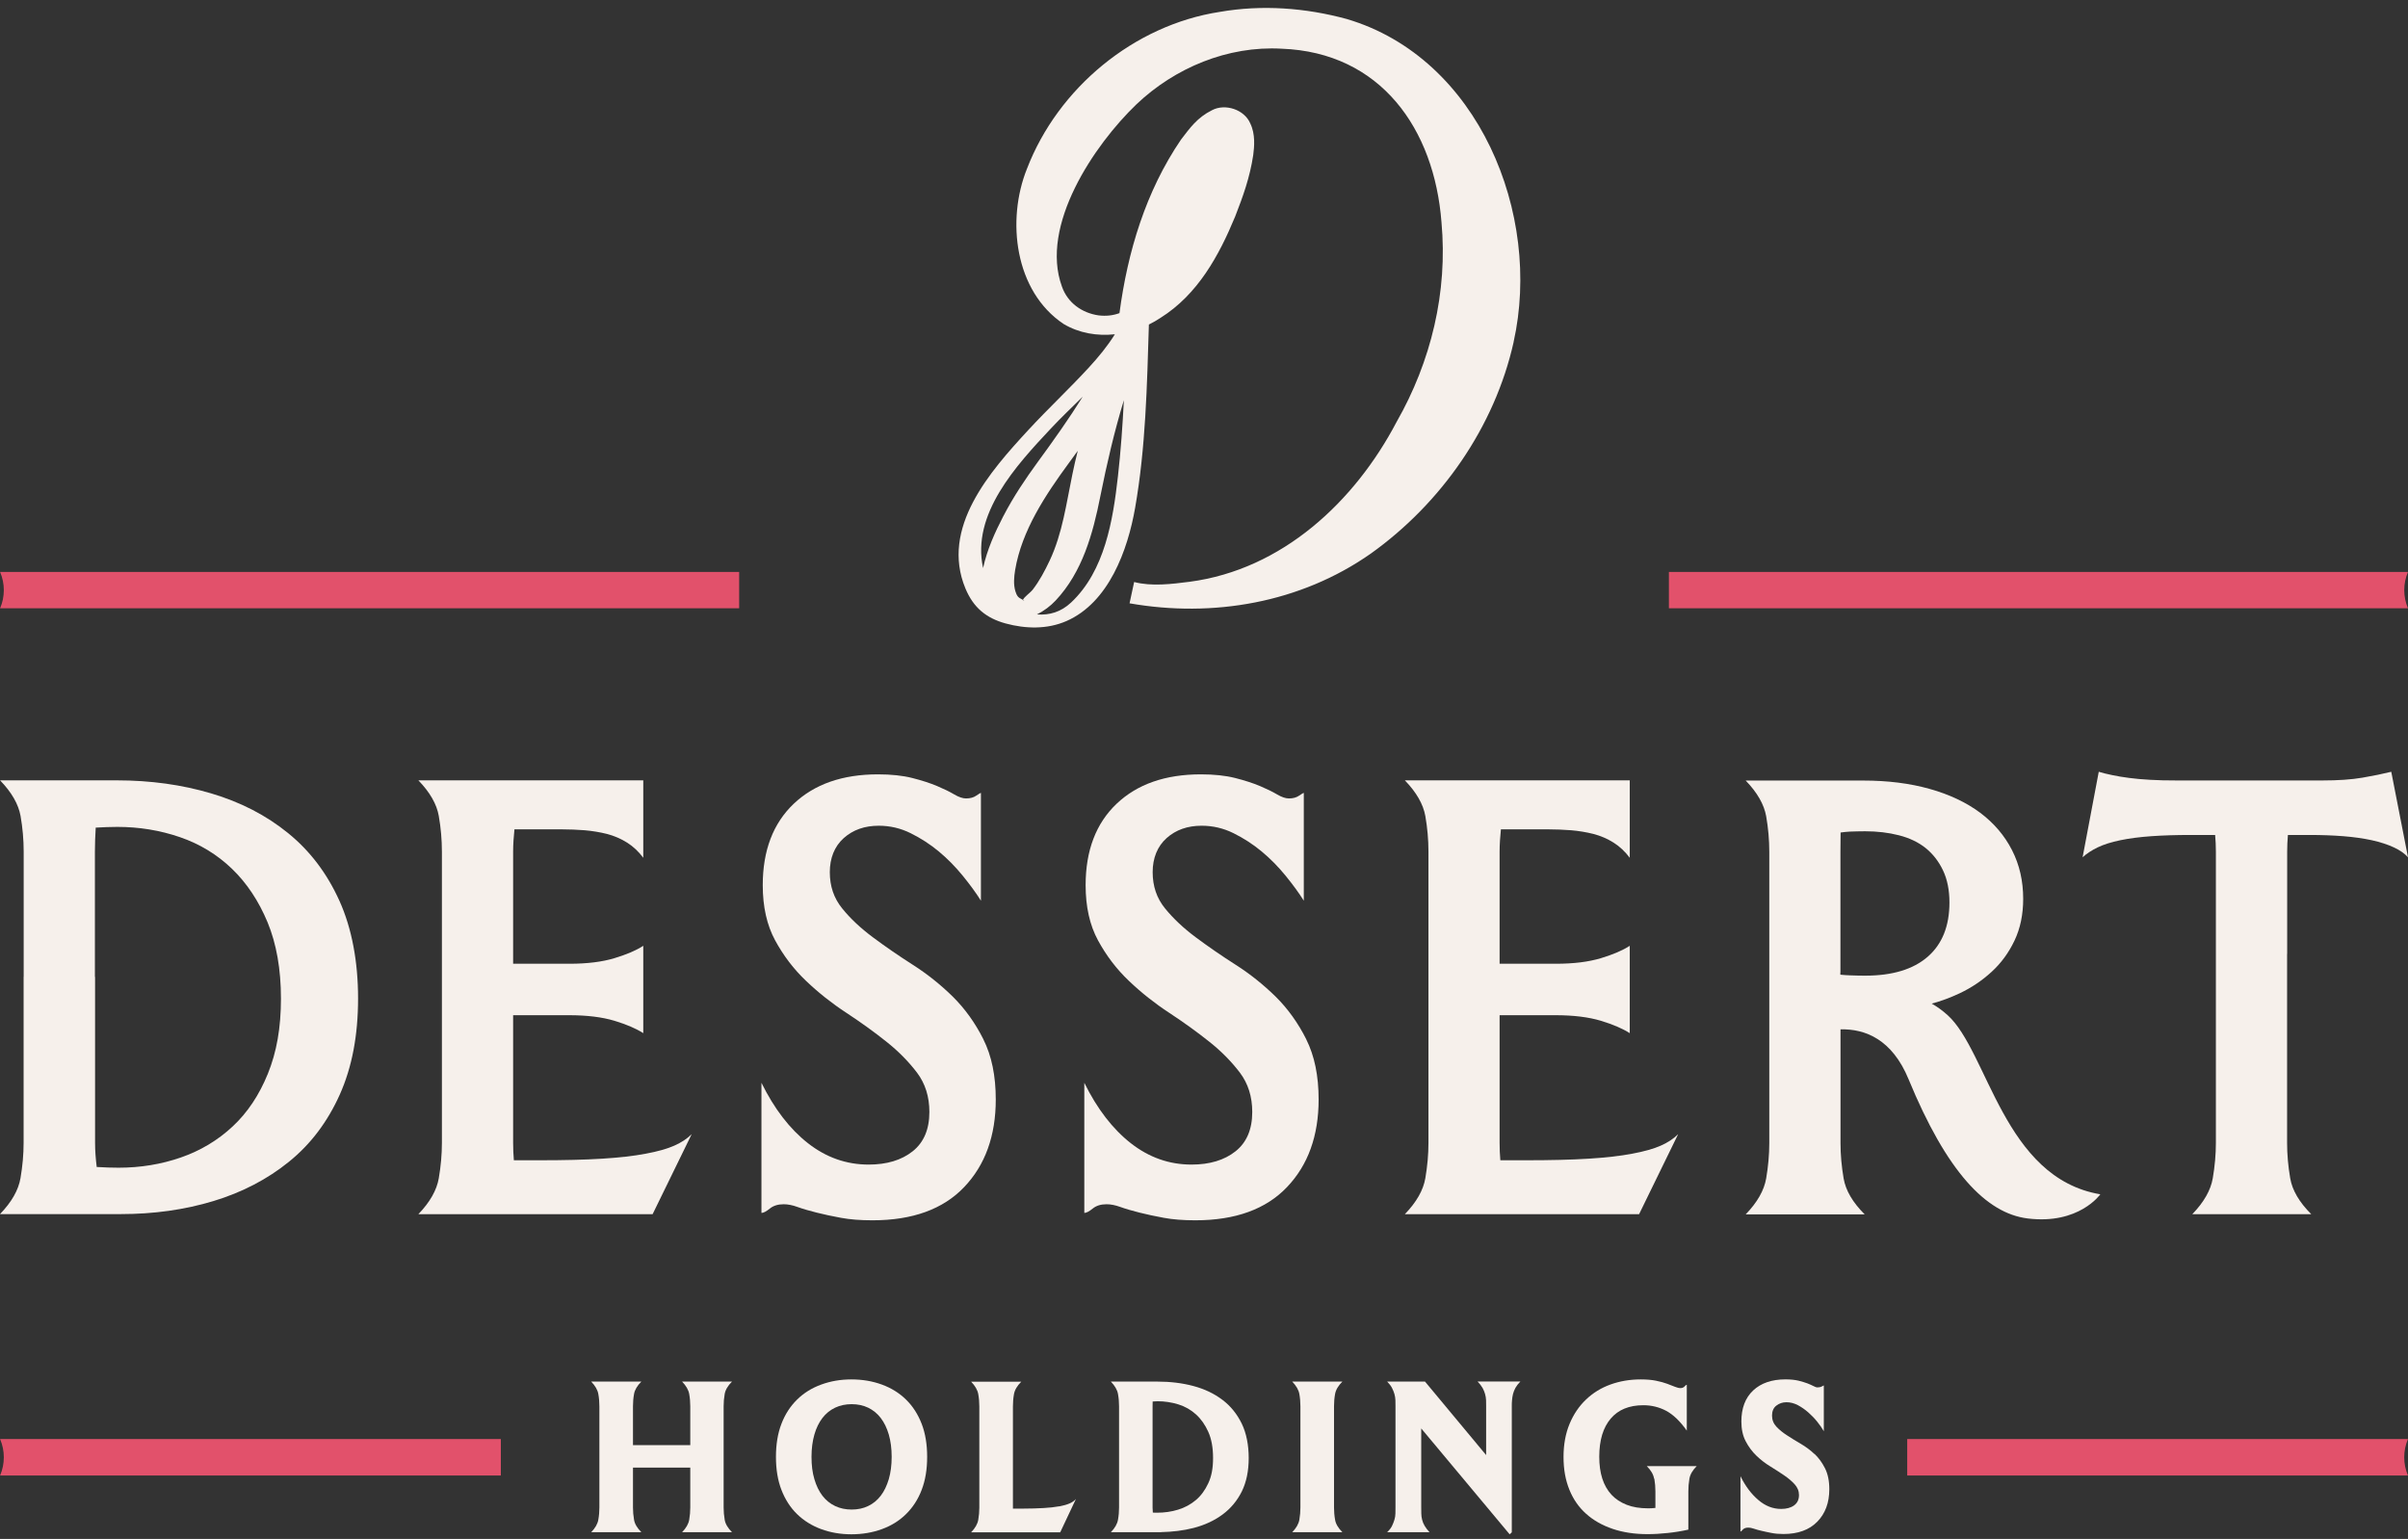 <svg xmlns="http://www.w3.org/2000/svg" fill="none" viewBox="0 0 194 124" height="124" width="194">
<rect x="0" y="0" width="194" height="124" fill="#333333" stroke="none"/>
<g id="Group 74">
<path fill="#F6F0EB" d="M1.902 78.704V92.081C1.902 93.012 1.816 93.963 1.651 94.927C1.486 95.891 0.938 96.855 0 97.826H9.733C12.394 97.826 14.883 97.476 17.194 96.776C19.505 96.076 21.539 95.019 23.282 93.606C25.032 92.194 26.392 90.384 27.376 88.192C28.36 85.993 28.848 83.418 28.848 80.454C28.848 77.489 28.346 74.801 27.349 72.589C26.352 70.377 24.972 68.555 23.203 67.122C21.44 65.689 19.373 64.626 17.009 63.926C14.645 63.226 12.116 62.877 9.422 62.877H0.007C0.938 63.84 1.486 64.798 1.657 65.749C1.822 66.7 1.908 67.657 1.908 68.621V78.704H1.902ZM7.646 78.704V68.621C7.646 67.974 7.673 67.327 7.712 66.686C8.293 66.653 8.874 66.627 9.449 66.627C11.212 66.627 12.896 66.904 14.493 67.452C16.091 68 17.491 68.852 18.686 70.001C19.881 71.15 20.839 72.589 21.559 74.319C22.272 76.049 22.635 78.096 22.635 80.46C22.635 82.824 22.285 84.772 21.585 86.502C20.885 88.232 19.934 89.658 18.739 90.767C17.544 91.883 16.151 92.715 14.573 93.263C12.995 93.811 11.317 94.088 9.554 94.088C9.039 94.088 8.439 94.069 7.791 94.029C7.712 93.375 7.659 92.728 7.659 92.094V78.717L7.646 78.704Z" id="Vector"></path>
<path fill="#F6F0EB" d="M55.721 91.388C55.351 91.758 54.889 92.061 54.321 92.312C53.754 92.563 52.988 92.781 52.024 92.959C51.059 93.144 49.884 93.276 48.504 93.362C47.124 93.448 45.454 93.488 43.486 93.488H41.399C41.36 93.019 41.34 92.55 41.34 92.088V81.8H45.83C47.296 81.8 48.517 81.952 49.501 82.249C50.485 82.547 51.258 82.883 51.825 83.246V76.208C51.258 76.578 50.485 76.908 49.501 77.205C48.517 77.502 47.316 77.654 45.883 77.654H41.34V68.621C41.34 68.02 41.386 67.419 41.446 66.825H45.282C45.883 66.825 46.49 66.851 47.104 66.898C47.718 66.951 48.319 67.049 48.9 67.195C49.481 67.347 50.023 67.578 50.525 67.895C51.026 68.212 51.456 68.621 51.825 69.116V62.877H33.707C34.638 63.84 35.186 64.798 35.351 65.749C35.516 66.7 35.602 67.657 35.602 68.621V92.088C35.602 93.019 35.516 93.97 35.351 94.934C35.186 95.898 34.638 96.862 33.707 97.832H52.578L55.721 91.394V91.388Z" id="Vector_2"></path>
<path fill="#F6F0EB" d="M79.233 83.753C78.566 82.419 77.741 81.277 76.764 80.306C75.78 79.342 74.71 78.484 73.541 77.738C72.373 76.992 71.303 76.252 70.319 75.519C69.335 74.786 68.51 74.014 67.85 73.195C67.183 72.376 66.853 71.406 66.853 70.276C66.853 69.147 67.229 68.197 67.975 67.53C68.721 66.863 69.665 66.533 70.794 66.533C71.692 66.533 72.551 66.731 73.363 67.133C74.175 67.536 74.934 68.025 75.635 68.606C76.334 69.187 76.975 69.841 77.556 70.554C78.137 71.267 78.632 71.94 79.028 72.574V63.885C78.995 63.885 78.87 63.958 78.652 64.109C78.434 64.261 78.163 64.334 77.827 64.334C77.562 64.334 77.246 64.228 76.876 64.01C76.506 63.792 76.05 63.568 75.502 63.337C74.954 63.106 74.287 62.888 73.508 62.69C72.729 62.492 71.805 62.393 70.735 62.393C67.869 62.393 65.611 63.185 63.947 64.763C62.283 66.348 61.451 68.533 61.451 71.326C61.451 73.056 61.782 74.542 62.448 75.77C63.115 76.998 63.947 78.094 64.944 79.039C65.941 79.989 67.024 80.848 68.186 81.607C69.349 82.373 70.425 83.146 71.409 83.931C72.392 84.71 73.211 85.549 73.878 86.427C74.545 87.312 74.875 88.368 74.875 89.597C74.875 90.996 74.426 92.053 73.528 92.766C72.63 93.479 71.448 93.836 69.982 93.836C68.186 93.836 66.555 93.261 65.09 92.112C63.624 90.963 62.376 89.339 61.346 87.246V97.731C61.511 97.731 61.735 97.613 62.019 97.382C62.303 97.15 62.673 97.032 63.142 97.032C63.472 97.032 63.848 97.104 64.264 97.256C64.68 97.408 65.189 97.553 65.79 97.705C66.39 97.857 67.044 97.996 67.764 98.128C68.477 98.26 69.322 98.326 70.286 98.326C73.515 98.326 75.978 97.434 77.675 95.652C79.372 93.875 80.224 91.518 80.224 88.586C80.224 86.691 79.893 85.074 79.226 83.746L79.233 83.753Z" id="Vector_3"></path>
<path fill="#F6F0EB" d="M105.245 83.753C104.578 82.419 103.753 81.277 102.775 80.306C101.791 79.342 100.722 78.484 99.553 77.738C98.384 76.992 97.315 76.252 96.331 75.519C95.347 74.786 94.528 74.014 93.861 73.195C93.194 72.376 92.864 71.406 92.864 70.276C92.864 69.147 93.241 68.197 93.987 67.53C94.733 66.863 95.677 66.533 96.806 66.533C97.704 66.533 98.563 66.731 99.375 67.133C100.187 67.536 100.946 68.025 101.646 68.606C102.346 69.187 102.987 69.841 103.568 70.554C104.149 71.267 104.644 71.94 105.04 72.574V63.885C105.007 63.885 104.882 63.958 104.664 64.109C104.446 64.261 104.175 64.334 103.838 64.334C103.574 64.334 103.257 64.228 102.888 64.01C102.518 63.792 102.062 63.568 101.514 63.337C100.966 63.106 100.299 62.888 99.52 62.69C98.741 62.492 97.817 62.393 96.747 62.393C93.881 62.393 91.623 63.185 89.959 64.763C88.295 66.348 87.463 68.533 87.463 71.326C87.463 73.056 87.793 74.542 88.46 75.77C89.127 76.998 89.959 78.094 90.956 79.039C91.953 79.989 93.036 80.848 94.198 81.607C95.36 82.373 96.436 83.146 97.42 83.931C98.404 84.71 99.223 85.549 99.89 86.427C100.557 87.312 100.887 88.368 100.887 89.597C100.887 90.996 100.438 92.053 99.54 92.766C98.642 93.479 97.46 93.836 95.994 93.836C94.198 93.836 92.567 93.261 91.101 92.112C89.635 90.963 88.388 89.339 87.357 87.246V97.731C87.522 97.731 87.747 97.613 88.031 97.382C88.315 97.15 88.685 97.032 89.153 97.032C89.484 97.032 89.86 97.104 90.276 97.256C90.692 97.408 91.2 97.553 91.801 97.705C92.402 97.857 93.056 97.996 93.775 98.128C94.489 98.26 95.334 98.326 96.298 98.326C99.527 98.326 101.99 97.434 103.686 95.652C105.383 93.875 106.235 91.518 106.235 88.586C106.235 86.691 105.905 85.074 105.238 83.746L105.245 83.753Z" id="Vector_4"></path>
<path fill="#F6F0EB" d="M135.196 91.388C134.826 91.758 134.364 92.061 133.796 92.312C133.228 92.563 132.462 92.781 131.498 92.959C130.534 93.144 129.359 93.276 127.979 93.362C126.599 93.448 124.928 93.488 122.961 93.488H120.874C120.834 93.019 120.815 92.55 120.815 92.088V81.8H125.305C126.77 81.8 127.992 81.952 128.976 82.249C129.96 82.547 130.732 82.883 131.3 83.246V76.208C130.732 76.578 129.96 76.908 128.976 77.205C127.992 77.502 126.79 77.654 125.357 77.654H120.815V68.621C120.815 68.02 120.861 67.419 120.92 66.825H124.757C125.357 66.825 125.965 66.851 126.579 66.898C127.193 66.951 127.794 67.049 128.375 67.195C128.956 67.347 129.497 67.578 129.999 67.895C130.501 68.212 130.93 68.621 131.3 69.116V62.877H113.182C114.113 63.84 114.661 64.798 114.832 65.749C114.997 66.7 115.083 67.657 115.083 68.621V92.088C115.083 93.019 114.997 93.97 114.832 94.934C114.667 95.898 114.119 96.862 113.182 97.832H132.053L135.196 91.394V91.388Z" id="Vector_5"></path>
<path fill="#F6F0EB" d="M184.266 76.864V68.624C184.266 68.175 184.286 67.726 184.325 67.277H186.062C187.026 67.277 187.931 67.31 188.782 67.376C189.634 67.442 190.394 67.554 191.08 67.7C191.76 67.851 192.355 68.043 192.85 68.274C193.352 68.505 193.735 68.776 193.999 69.073L192.652 62.186C191.985 62.351 191.212 62.51 190.328 62.661C189.443 62.813 188.373 62.886 187.105 62.886H175.372C174.573 62.886 173.86 62.873 173.226 62.833C172.592 62.8 172.031 62.747 171.529 62.681C171.027 62.615 170.578 62.543 170.182 62.457C169.779 62.377 169.416 62.285 169.086 62.186L167.785 69.073C168.115 68.776 168.525 68.505 169.007 68.274C169.489 68.043 170.096 67.851 170.829 67.7C171.562 67.548 172.394 67.442 173.325 67.376C174.256 67.31 175.319 67.277 176.521 67.277H178.462C178.502 67.726 178.522 68.175 178.522 68.624V92.091C178.522 93.022 178.436 93.973 178.271 94.937C178.106 95.901 177.558 96.865 176.62 97.835H186.207C185.243 96.871 184.675 95.907 184.51 94.937C184.345 93.973 184.259 93.022 184.259 92.091V76.864H184.266Z" id="Vector_6"></path>
<path fill="#F6F0EB" d="M153.761 86.954C156.824 94.389 160 97.769 163.368 98.179C167.495 98.687 169.212 96.231 169.212 96.231C161.413 94.91 160.172 84.761 156.917 81.803C156.488 81.414 156.058 81.11 155.629 80.866C156.375 80.668 157.122 80.39 157.881 80.034C158.832 79.585 159.683 79.01 160.449 78.31C161.215 77.611 161.829 76.772 162.298 75.788C162.767 74.804 162.998 73.682 162.998 72.421C162.998 70.988 162.701 69.68 162.1 68.505C161.499 67.323 160.641 66.32 159.532 65.487C158.416 64.656 157.062 64.015 155.464 63.566C153.866 63.117 152.084 62.893 150.122 62.893H140.641C141.572 63.857 142.12 64.814 142.291 65.765C142.456 66.716 142.542 67.673 142.542 68.637V92.104C142.542 93.035 142.456 93.986 142.291 94.95C142.126 95.914 141.578 96.878 140.641 97.849H150.228C149.264 96.885 148.696 95.921 148.531 94.95C148.366 93.986 148.28 93.035 148.28 92.104V82.939C150.268 82.893 152.44 83.738 153.767 86.967L153.761 86.954ZM148.274 78.363V68.63L148.287 67.079C148.531 67.052 148.789 67.013 149.02 67.006C149.423 66.993 149.832 66.98 150.268 66.98C151.232 66.98 152.136 67.085 152.988 67.303C153.84 67.521 154.553 67.865 155.134 68.327C155.715 68.796 156.184 69.39 156.534 70.123C156.884 70.856 157.056 71.721 157.056 72.718C157.056 74.613 156.474 76.072 155.306 77.089C154.137 78.106 152.46 78.614 150.261 78.614C149.931 78.614 149.522 78.608 149.04 78.588C148.782 78.581 148.525 78.561 148.267 78.535V78.357L148.274 78.363Z" id="Vector_7"></path>
<path fill="#E2516B" d="M0.006 118.89H40.35V115.952H0.006C0.409 116.889 0.409 117.952 0.006 118.89Z" id="Vector_8"></path>
<path fill="#E2516B" d="M153.654 115.952V118.89H193.998C193.595 117.952 193.595 116.889 193.998 115.952H153.654Z" id="Vector_9"></path>
<path fill="#E2516B" d="M0.006 49.014H59.551V46.082H0.006C0.409 47.02 0.409 48.083 0.006 49.014Z" id="Vector_10"></path>
<path fill="#E2516B" d="M194 46.082H134.455V49.014H194C193.598 48.076 193.598 47.013 194 46.082Z" id="Vector_11"></path>
<path fill="#F6F0EB" d="M58.299 116.075V113.315C58.299 112.979 58.326 112.648 58.385 112.318C58.444 111.988 58.636 111.658 58.973 111.321H54.952C55.275 111.658 55.467 111.988 55.526 112.318C55.585 112.648 55.612 112.979 55.612 113.315V116.439H50.996V113.315C50.996 112.979 51.023 112.648 51.082 112.318C51.142 111.988 51.333 111.658 51.67 111.321H47.629C47.953 111.658 48.144 111.988 48.203 112.318C48.263 112.648 48.289 112.979 48.289 113.315V121.463C48.289 121.787 48.263 122.117 48.203 122.454C48.144 122.791 47.953 123.127 47.629 123.457H51.67C51.333 123.121 51.135 122.784 51.082 122.454C51.023 122.117 50.996 121.787 50.996 121.463V118.254H55.612V121.463C55.612 121.787 55.585 122.117 55.526 122.454C55.467 122.791 55.275 123.127 54.952 123.457H58.973C58.636 123.121 58.438 122.784 58.385 122.454C58.326 122.117 58.299 121.787 58.299 121.463V116.069V116.075Z" id="Vector_12"></path>
<path fill="#F6F0EB" d="M72.999 112.777C72.458 112.243 71.804 111.84 71.051 111.562C70.292 111.285 69.473 111.146 68.595 111.146C67.717 111.146 66.918 111.285 66.159 111.562C65.399 111.84 64.752 112.243 64.211 112.777C63.669 113.312 63.247 113.959 62.956 114.725C62.659 115.491 62.514 116.383 62.514 117.386C62.514 118.39 62.659 119.281 62.956 120.047C63.253 120.813 63.669 121.467 64.211 121.995C64.752 122.523 65.406 122.933 66.159 123.21C66.918 123.487 67.73 123.626 68.595 123.626C69.46 123.626 70.292 123.487 71.051 123.21C71.811 122.933 72.458 122.53 72.999 121.995C73.541 121.46 73.963 120.813 74.254 120.047C74.551 119.281 74.696 118.39 74.696 117.386C74.696 116.383 74.551 115.491 74.254 114.725C73.957 113.959 73.541 113.306 72.999 112.777ZM71.606 119.182C71.447 119.71 71.236 120.153 70.959 120.516C70.681 120.879 70.345 121.157 69.942 121.348C69.546 121.54 69.103 121.632 68.615 121.632C68.126 121.632 67.684 121.54 67.281 121.348C66.878 121.157 66.535 120.879 66.257 120.516C65.98 120.153 65.762 119.704 65.61 119.182C65.452 118.654 65.379 118.06 65.379 117.386C65.379 116.713 65.459 116.118 65.61 115.59C65.762 115.062 65.98 114.62 66.257 114.256C66.535 113.893 66.878 113.616 67.281 113.424C67.684 113.233 68.133 113.141 68.615 113.141C69.097 113.141 69.539 113.233 69.942 113.424C70.338 113.616 70.681 113.893 70.959 114.256C71.236 114.62 71.454 115.069 71.606 115.59C71.758 116.112 71.837 116.713 71.837 117.386C71.837 118.06 71.758 118.654 71.606 119.182Z" id="Vector_13"></path>
<path fill="#F6F0EB" d="M85.323 121.372C84.973 121.438 84.551 121.484 84.069 121.511C83.587 121.537 83.025 121.557 82.385 121.557H81.606C81.606 121.557 81.606 121.498 81.606 121.471V113.323C81.606 112.986 81.632 112.656 81.692 112.326C81.751 111.996 81.942 111.666 82.279 111.329H78.238C78.562 111.666 78.753 111.996 78.813 112.326C78.872 112.656 78.899 112.986 78.899 113.323V121.471C78.899 121.795 78.872 122.125 78.813 122.462C78.753 122.798 78.562 123.135 78.238 123.465H85.416L86.683 120.778C86.565 120.917 86.4 121.035 86.182 121.134C85.964 121.233 85.673 121.313 85.323 121.379V121.372Z" id="Vector_14"></path>
<path fill="#F6F0EB" d="M98.476 112.787C97.816 112.285 97.037 111.916 96.145 111.678C95.254 111.44 94.283 111.321 93.24 111.321H89.496C89.82 111.658 90.011 111.988 90.07 112.318C90.13 112.648 90.156 112.979 90.156 113.315V121.463C90.156 121.787 90.13 122.117 90.07 122.454C90.011 122.791 89.82 123.127 89.496 123.457H93.537C93.537 123.457 93.537 123.457 93.537 123.451C94.468 123.431 95.346 123.325 96.165 123.114C97.056 122.883 97.836 122.52 98.496 122.031C99.156 121.543 99.678 120.915 100.048 120.169C100.417 119.416 100.602 118.518 100.602 117.482C100.602 116.445 100.417 115.481 100.041 114.709C99.665 113.936 99.15 113.296 98.489 112.794L98.476 112.787ZM97.347 119.509C97.09 120.064 96.759 120.519 96.343 120.869C95.927 121.219 95.452 121.477 94.91 121.642C94.376 121.807 93.808 121.886 93.22 121.886C93.115 121.886 92.996 121.886 92.877 121.879C92.87 121.741 92.857 121.609 92.857 121.47V113.322C92.857 113.19 92.857 113.058 92.864 112.926C93.002 112.926 93.141 112.906 93.273 112.906C93.841 112.906 94.389 112.992 94.93 113.157C95.465 113.322 95.941 113.593 96.35 113.962C96.759 114.332 97.09 114.801 97.347 115.375C97.605 115.95 97.73 116.65 97.73 117.482C97.73 118.314 97.605 118.954 97.347 119.509Z" id="Vector_15"></path>
<path fill="#F6F0EB" d="M107.475 116.075V113.315C107.475 112.979 107.501 112.648 107.561 112.318C107.62 111.988 107.812 111.658 108.148 111.321H104.107C104.431 111.658 104.622 111.988 104.682 112.318C104.741 112.648 104.768 112.979 104.768 113.315V121.463C104.768 121.787 104.741 122.117 104.682 122.454C104.622 122.791 104.431 123.127 104.107 123.457H108.148C107.812 123.121 107.614 122.784 107.561 122.454C107.501 122.117 107.475 121.787 107.475 121.463V116.069V116.075Z" id="Vector_16"></path>
<path fill="#F6F0EB" d="M119.44 111.828C119.532 111.993 119.598 112.158 119.644 112.323C119.691 112.488 119.717 112.653 119.724 112.818C119.73 112.984 119.73 113.149 119.73 113.314V117.242L114.804 111.32H111.754C111.926 111.491 112.058 111.663 112.143 111.828C112.229 111.993 112.295 112.158 112.342 112.323C112.388 112.488 112.414 112.653 112.421 112.818C112.427 112.984 112.427 113.149 112.427 113.314V121.462C112.427 121.627 112.427 121.785 112.421 121.957C112.421 122.122 112.388 122.287 112.342 122.452C112.295 122.617 112.229 122.776 112.15 122.947C112.071 123.112 111.939 123.284 111.754 123.456H115.168C115.003 123.284 114.877 123.112 114.778 122.947C114.679 122.782 114.613 122.617 114.573 122.452C114.534 122.287 114.507 122.129 114.507 121.957C114.507 121.792 114.501 121.627 114.501 121.462V115.096L121.625 123.627L121.797 123.469V113.307C121.797 113.149 121.797 112.984 121.817 112.812C121.83 112.647 121.856 112.482 121.896 112.317C121.936 112.158 122.002 111.993 122.094 111.821C122.187 111.656 122.319 111.485 122.49 111.313H119.037C119.209 111.485 119.341 111.656 119.433 111.821L119.44 111.828Z" id="Vector_17"></path>
<path fill="#F6F0EB" d="M133.281 119.149C133.34 119.493 133.367 119.829 133.367 120.166V121.5C133.261 121.513 133.162 121.52 133.063 121.526C132.964 121.526 132.872 121.533 132.779 121.533C132.119 121.533 131.544 121.44 131.056 121.249C130.567 121.057 130.151 120.787 129.828 120.437C129.504 120.087 129.253 119.651 129.088 119.136C128.923 118.621 128.844 118.033 128.844 117.373C128.844 116.713 128.923 116.125 129.075 115.61C129.233 115.095 129.464 114.659 129.768 114.303C130.072 113.946 130.442 113.675 130.877 113.497C131.313 113.319 131.815 113.226 132.396 113.226C133.056 113.226 133.67 113.378 134.232 113.675C134.8 113.979 135.354 114.507 135.896 115.273V111.582C135.849 111.582 135.79 111.628 135.711 111.714C135.638 111.8 135.526 111.846 135.387 111.846C135.268 111.846 135.123 111.813 134.945 111.741C134.767 111.668 134.555 111.589 134.311 111.496C134.067 111.404 133.77 111.325 133.42 111.252C133.07 111.18 132.654 111.146 132.178 111.146C131.313 111.146 130.501 111.285 129.748 111.556C128.996 111.827 128.342 112.229 127.781 112.764C127.219 113.299 126.777 113.946 126.453 114.725C126.13 115.498 125.965 116.389 125.965 117.393C125.965 118.397 126.123 119.255 126.434 120.027C126.744 120.8 127.2 121.454 127.787 121.975C128.375 122.504 129.088 122.906 129.927 123.19C130.765 123.474 131.696 123.613 132.726 123.613C133.261 123.613 133.809 123.58 134.37 123.52C134.932 123.461 135.486 123.369 136.021 123.25V120.166C136.021 119.829 136.048 119.493 136.107 119.149C136.166 118.806 136.358 118.469 136.695 118.132H132.673C133.01 118.469 133.208 118.806 133.261 119.149H133.281Z" id="Vector_18"></path>
<path fill="#F6F0EB" d="M146.196 117.171C145.86 116.854 145.49 116.577 145.087 116.339C144.684 116.101 144.308 115.877 143.971 115.652C143.628 115.434 143.344 115.197 143.113 114.952C142.882 114.702 142.763 114.404 142.763 114.061C142.763 113.718 142.875 113.434 143.113 113.256C143.344 113.077 143.615 112.985 143.925 112.985C144.235 112.985 144.539 113.064 144.836 113.216C145.133 113.374 145.411 113.566 145.675 113.797C145.939 114.028 146.183 114.279 146.401 114.55C146.619 114.82 146.797 115.078 146.936 115.322V111.631C146.936 111.631 146.87 111.658 146.777 111.71C146.685 111.763 146.573 111.79 146.434 111.79C146.342 111.79 146.229 111.757 146.104 111.684C145.978 111.618 145.813 111.545 145.615 111.466C145.417 111.393 145.179 111.321 144.896 111.248C144.612 111.182 144.262 111.143 143.846 111.143C142.75 111.143 141.878 111.44 141.244 112.034C140.61 112.628 140.293 113.467 140.293 114.536C140.293 115.151 140.406 115.679 140.637 116.121C140.868 116.564 141.152 116.953 141.495 117.283C141.838 117.613 142.208 117.904 142.611 118.148C143.014 118.399 143.39 118.637 143.727 118.868C144.07 119.099 144.354 119.343 144.585 119.594C144.816 119.852 144.935 120.136 144.935 120.459C144.935 120.829 144.803 121.106 144.539 121.298C144.275 121.489 143.925 121.582 143.496 121.582C142.835 121.582 142.221 121.344 141.66 120.862C141.092 120.38 140.617 119.746 140.221 118.947V123.404C140.254 123.404 140.32 123.351 140.412 123.246C140.505 123.14 140.656 123.087 140.861 123.087C140.973 123.087 141.119 123.114 141.297 123.173C141.469 123.233 141.673 123.292 141.911 123.345C142.149 123.404 142.413 123.457 142.71 123.516C143.007 123.576 143.331 123.602 143.687 123.602C144.856 123.602 145.761 123.272 146.408 122.612C147.055 121.952 147.378 121.08 147.378 119.991C147.378 119.317 147.259 118.756 147.028 118.3C146.797 117.845 146.513 117.455 146.177 117.138L146.196 117.171Z" id="Vector_19"></path>
<path fill="#F6F0EB" d="M121.943 27.555C124.241 17.268 119.131 4.676 108.507 1.533C105.185 0.629 101.679 0.365 98.265 0.959C91.352 2.022 85.231 7.1 82.735 13.604C81.071 17.75 81.745 23.468 85.687 26.103C86.941 26.849 88.394 27.087 89.82 26.935C89.219 27.899 88.486 28.784 87.721 29.616C86.142 31.332 84.432 32.93 82.847 34.647C79.764 37.988 75.743 42.531 77.783 47.424C78.424 48.956 79.447 49.807 81.025 50.237C82.63 50.672 84.36 50.719 85.911 50.045C89.332 48.553 90.857 44.32 91.451 40.92C92.303 36.067 92.409 31.075 92.56 26.149C92.884 25.991 93.194 25.812 93.491 25.614C96.502 23.726 98.206 20.596 99.507 17.453C100.147 15.816 100.695 14.29 100.966 12.494C101.052 11.834 101.151 10.804 100.728 9.945C100.253 8.823 98.708 8.321 97.651 8.876C96.436 9.483 95.868 10.315 95.149 11.246C92.309 15.413 90.844 20.286 90.19 25.231C89.681 25.416 89.127 25.489 88.493 25.41C87.166 25.212 86.017 24.406 85.555 23.092C83.759 18.179 88.143 11.682 91.563 8.4C94.654 5.462 98.919 3.679 103.244 3.924C111.247 4.214 115.558 10.401 116.133 17.909C116.648 23.528 115.294 29.134 112.514 34C109.14 40.425 103.303 45.892 95.842 46.876C94.403 47.061 92.765 47.265 91.372 46.895L91.002 48.612C97.717 49.788 104.763 48.586 110.441 44.604C116.126 40.544 120.418 34.396 121.943 27.569V27.555ZM80.84 41.574C80.167 42.874 79.513 44.307 79.203 45.773C78.245 41.428 81.864 37.513 84.65 34.541C85.462 33.676 86.347 32.825 87.232 31.96C86.109 33.756 84.881 35.486 83.613 37.216C82.597 38.609 81.639 40.035 80.847 41.567L80.84 41.574ZM82.451 48.381C82.451 48.381 82.425 48.361 82.418 48.355C82.517 48.342 82.531 48.48 82.451 48.381ZM83.171 47.543C82.999 47.767 82.491 48.11 82.412 48.342C82.306 48.256 82.121 48.203 82.022 48.084C81.91 47.952 81.857 47.807 81.804 47.642C81.639 47.087 81.692 46.493 81.784 45.931C82.313 42.755 84.234 39.87 86.103 37.321C86.347 36.991 86.585 36.654 86.829 36.324C86.677 36.945 86.525 37.572 86.4 38.199C85.911 40.544 85.601 42.967 84.571 45.159C84.181 45.991 83.739 46.816 83.178 47.543H83.171ZM90.546 32.224C90.441 34.284 90.296 36.351 90.064 38.398C89.668 41.91 89.008 45.998 86.294 48.546C85.469 49.319 84.558 49.576 83.541 49.51C84.115 49.22 84.63 48.83 85.046 48.388C87.205 46.09 88.051 43 88.645 40.002C89.173 37.367 89.774 34.766 90.553 32.217L90.546 32.224Z" id="Vector_20"></path>
</g>
</svg>
